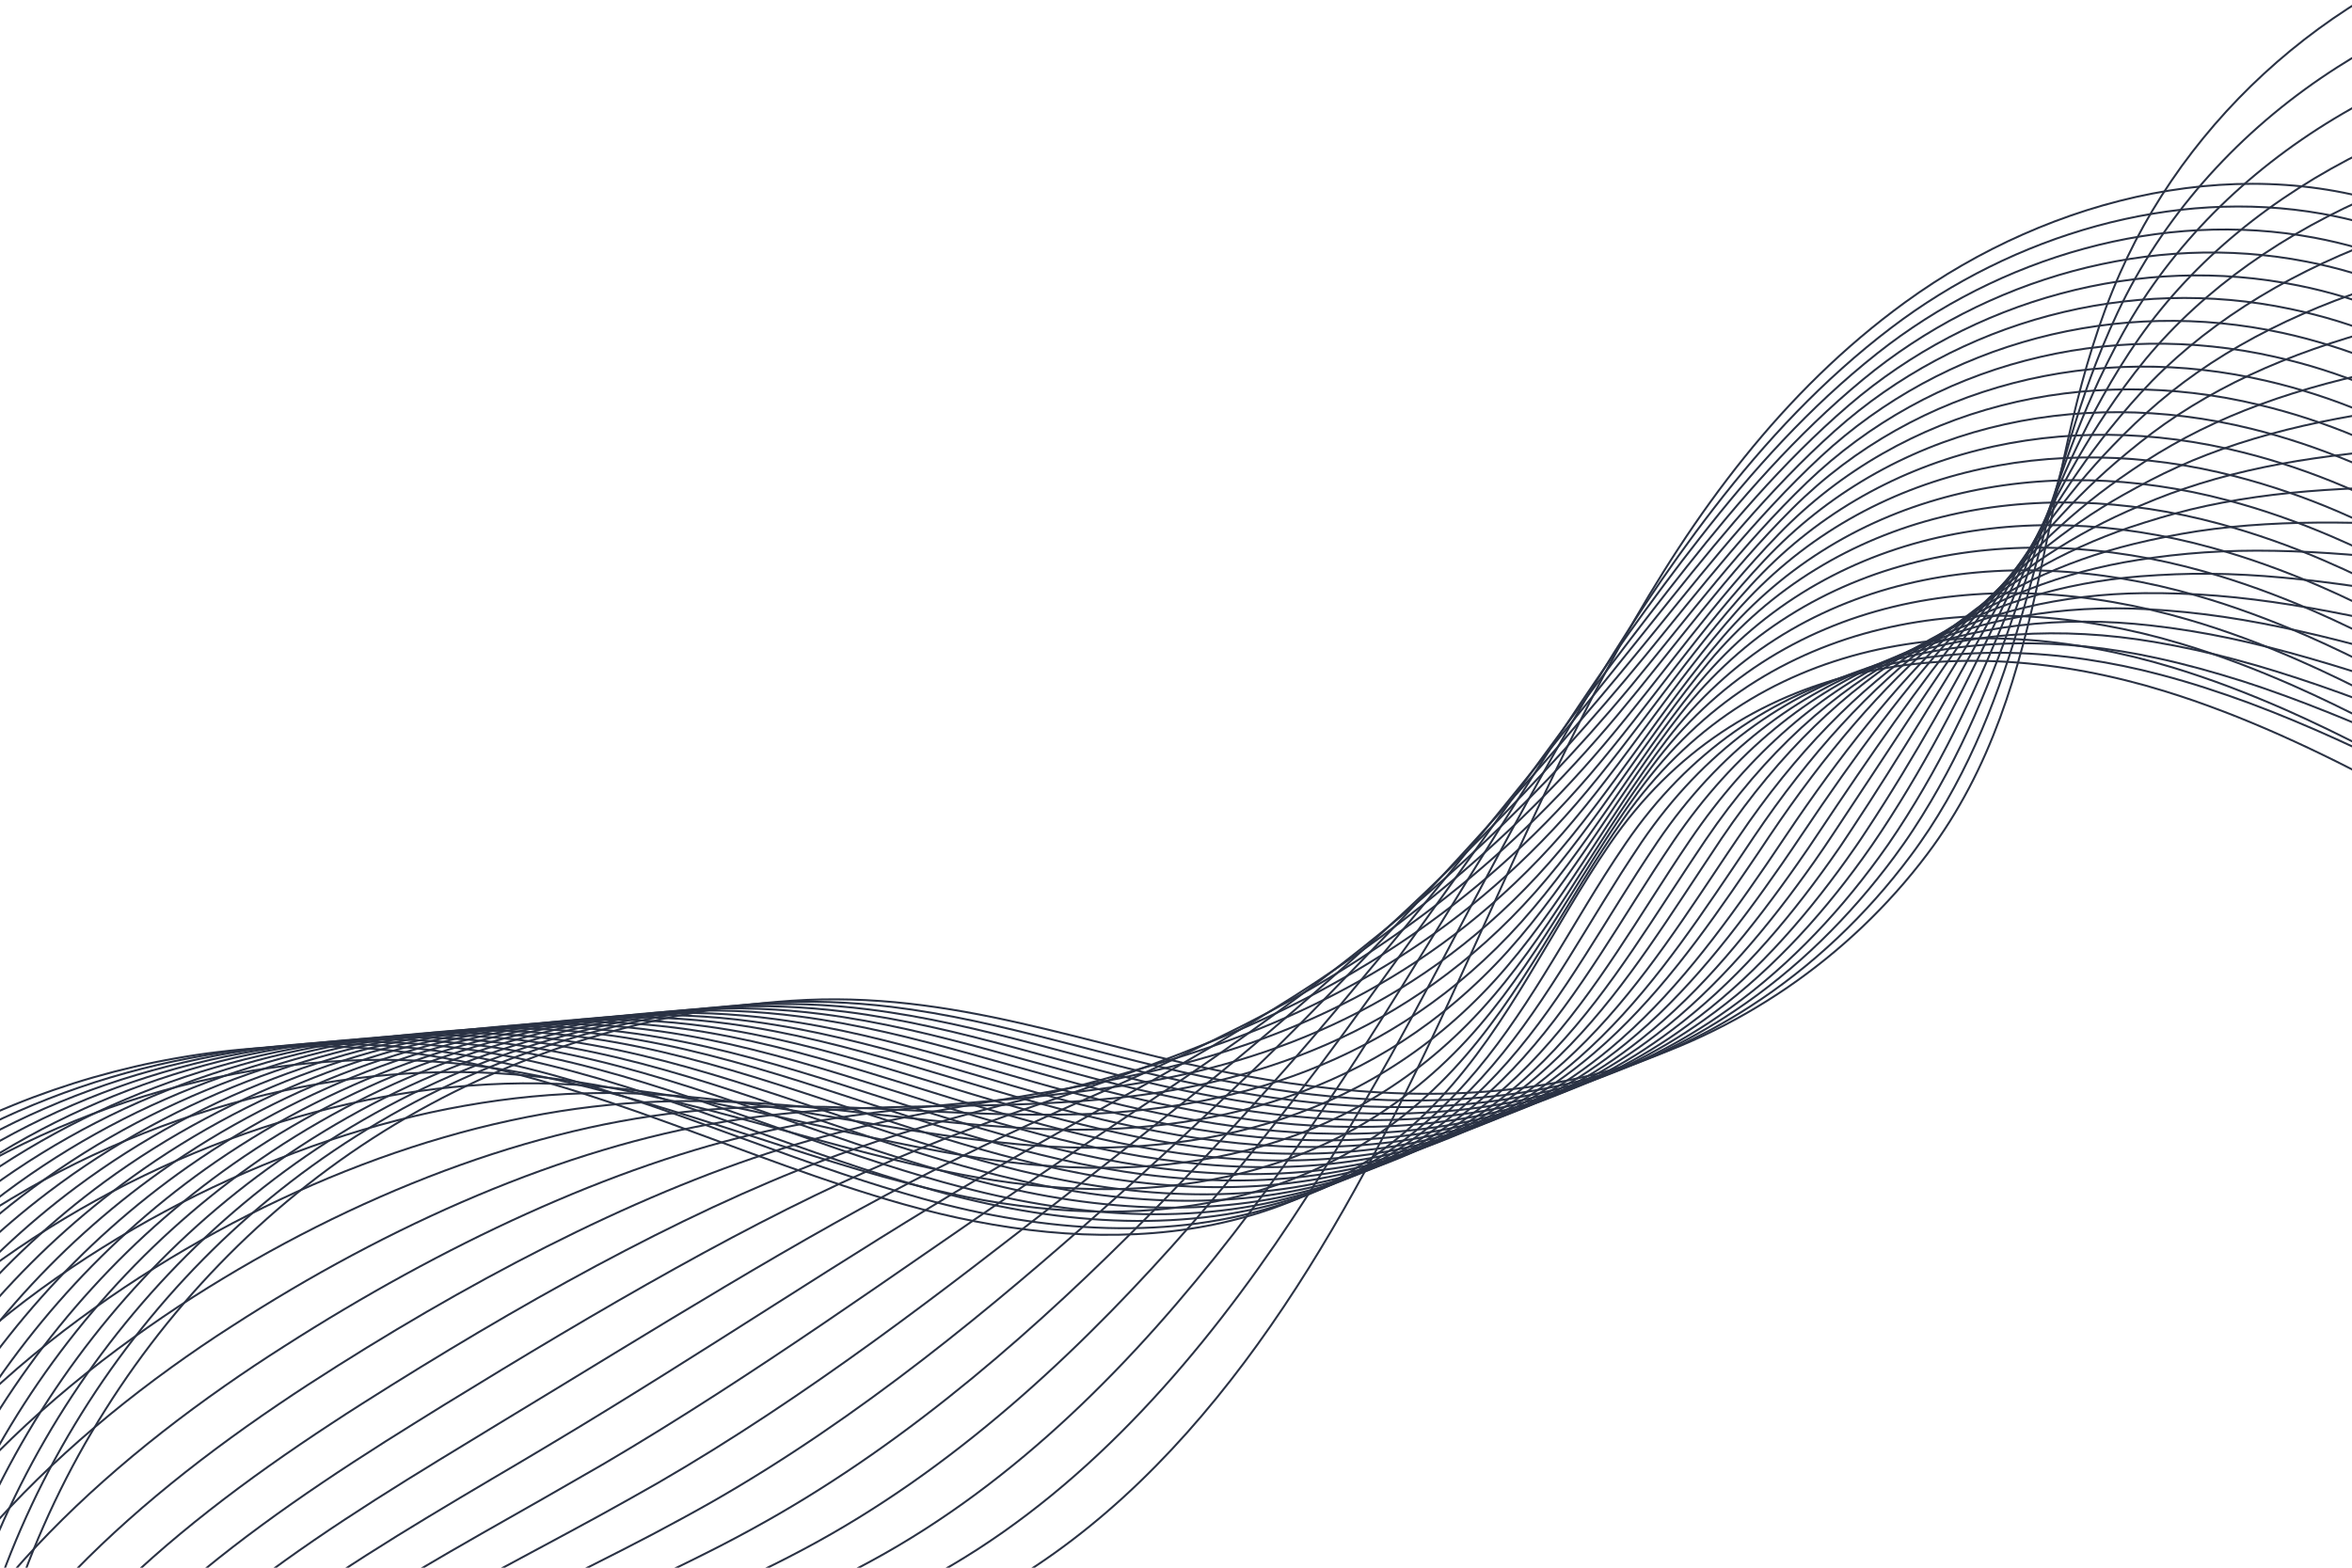<?xml version="1.0" encoding="UTF-8"?> <svg xmlns="http://www.w3.org/2000/svg" width="1200" height="800" viewBox="0 0 1200 800" fill="none"><path d="M-15 935.389C-8.1 790.489 72.7 653.989 195.8 577.289C258.2 538.389 330.5 515.688 403.8 510.688C487.2 504.988 554.7 534.088 634.6 548.888C696.8 560.388 761.4 563.189 822.8 545.789C886.3 527.889 943.5 488.689 983.2 435.989C1049.4 348.089 1038.5 237.088 1081.6 139.488C1120.6 51.288 1203 -16.512 1297.1 -37.712C1391.2 -58.911 1494.7 -33.111 1567.8 29.889" stroke="#2A3244" stroke-miterlimit="10"></path><path d="M-25.695 935.588C-19.295 792.088 60.105 656.488 181.505 579.888C244.205 539.988 317.205 516.788 391.305 511.888C413.305 510.388 434.305 511.388 454.705 513.788C512.105 520.788 564.905 539.988 624.305 551.488C636.005 553.788 647.805 555.688 659.605 557.288C711.305 564.188 764.005 563.688 814.405 549.288C842.105 541.388 868.505 529.388 892.805 513.688C924.505 493.288 952.305 466.888 974.905 436.588C978.205 432.188 981.305 427.688 984.305 423.188C1033.5 347.988 1039.5 262.888 1069.2 185.788C1073.8 173.888 1078.9 162.088 1084.8 150.588C1109.1 103.488 1146.9 63.389 1192.7 34.188C1226.5 12.588 1264.9 -3.012 1305.3 -11.212C1332.8 -16.712 1361.2 -18.712 1389.3 -17.612C1458.4 -14.712 1526.2 6.688 1575.5 45.288" stroke="#2A3244" stroke-miterlimit="10"></path><path d="M-36.297 935.789C-30.297 793.689 47.903 659.489 167.303 582.489C230.403 541.889 304.003 517.889 378.903 512.989C401.103 511.589 422.303 512.489 443.003 515.089C501.003 522.289 554.403 541.989 614.103 553.989C625.903 556.389 637.803 558.489 649.703 560.189C701.903 567.589 755.303 567.389 806.003 552.689C833.903 544.689 860.503 532.289 884.803 515.989C916.503 494.889 943.903 467.789 966.603 437.089C969.903 432.589 973.103 428.089 976.103 423.489C1026.1 347.289 1037.6 265.789 1070.9 193.989C1076.1 182.889 1081.7 171.989 1088.1 161.389C1114.3 117.989 1153.1 81.689 1199.6 55.489C1234 36.089 1272.8 22.189 1313.6 14.989C1341.4 10.089 1370.1 8.289 1398.5 9.089C1468.3 11.189 1536.7 27.989 1583.4 60.489" stroke="#2A3244" stroke-miterlimit="10"></path><path d="M-47 935.988C-41.5 795.288 35.4 662.188 153 585.088C216.4 543.588 290.8 518.988 366.5 514.088C388.9 512.688 410.4 513.688 431.3 516.288C489.9 523.688 543.9 543.888 604 556.488C615.9 558.988 627.9 561.188 639.9 562.988C692.7 570.988 746.7 570.988 797.8 556.088C825.9 547.888 852.6 535.288 877.1 518.388C908.8 496.688 935.9 468.788 958.6 437.588C961.9 433.088 965.1 428.488 968.1 423.888C1018.9 346.688 1035.7 268.688 1072.8 202.388C1078.5 192.188 1084.6 182.188 1091.5 172.388C1119.6 132.588 1159.4 100.188 1206.7 76.988C1241.6 59.788 1280.8 47.688 1322 41.389C1350.1 37.089 1379 35.488 1407.8 35.988C1478.3 37.288 1547.2 49.588 1591.4 75.888" stroke="#2A3244" stroke-miterlimit="10"></path><path d="M-57.695 936.089C-52.695 796.789 22.905 664.789 138.705 587.589C202.405 545.189 277.505 519.889 354.005 515.189C376.605 513.789 398.305 514.789 419.405 517.489C478.605 525.089 533.205 545.789 593.605 558.889C605.605 561.489 617.705 563.889 629.905 565.789C683.205 574.289 737.805 574.589 789.405 559.389C817.705 551.089 844.605 538.089 869.105 520.689C900.805 498.289 927.505 469.689 950.305 438.089C953.605 433.489 956.805 428.889 959.905 424.189C1011.5 345.989 1033.7 271.589 1074.5 210.689C1080.8 201.289 1087.4 192.189 1094.7 183.289C1124.7 147.189 1165.5 118.589 1213.5 98.389C1248.9 83.389 1288.6 73.089 1330.2 67.689C1358.7 63.989 1387.8 62.589 1416.9 62.789C1488.1 63.289 1557.6 70.989 1599.2 91.089" stroke="#2A3244" stroke-miterlimit="10"></path><path d="M-68.297 936.288C-63.697 798.388 10.503 667.488 124.503 590.188C188.503 546.888 264.303 520.988 341.603 516.288C364.303 514.888 386.303 515.888 407.703 518.688C467.503 526.488 522.703 547.688 583.503 561.388C595.603 564.088 607.803 566.588 620.103 568.688C673.903 577.788 729.203 578.288 781.103 562.888C809.603 554.388 836.603 541.188 861.203 523.088C892.903 500.088 919.203 470.688 942.103 438.688C945.403 433.988 948.703 429.388 951.803 424.588C1004.2 345.388 1031.8 274.488 1076.3 219.088C1083.2 210.588 1090.3 202.288 1098.1 194.288C1130 161.888 1171.8 137.088 1220.5 119.888C1256.4 107.188 1296.6 98.588 1338.6 94.088C1367.4 90.988 1396.8 89.788 1426.2 89.688C1498.1 89.388 1568.1 92.488 1607.1 106.488" stroke="#2A3244" stroke-miterlimit="10"></path><path d="M-79 936.489C-74.9 799.989 -2 670.088 110.2 592.788C174.5 548.588 251.1 522.088 329.1 517.488C352 516.088 374.2 517.188 395.8 520.088C456.2 528.088 512 549.788 573.1 564.088C585.3 566.988 597.6 569.488 610 571.688C664.4 581.288 720.3 582.088 772.6 566.388C801.3 557.788 828.5 544.188 853.1 525.588C884.7 501.888 910.7 471.788 933.8 439.288C937.2 434.588 940.4 429.788 943.5 425.088C996.7 344.888 1029.6 277.588 1077.9 227.488C1085.3 219.788 1093 212.388 1101.2 205.388C1135 176.588 1177.8 155.688 1227.2 141.488C1263.7 130.988 1304.3 124.188 1346.7 120.588C1375.8 118.088 1405.5 117.088 1435.1 116.588C1507.7 115.388 1578.3 113.988 1614.7 121.888" stroke="#2A3244" stroke-miterlimit="10"></path><path d="M-89.695 936.688C-85.995 801.588 -14.595 672.789 95.905 595.389C160.505 550.189 237.805 523.189 316.605 518.589C339.705 517.289 362.105 518.289 384.005 521.289C445.005 529.489 501.305 551.689 562.805 566.489C575.105 569.489 587.505 572.189 600.005 574.489C654.905 584.589 711.505 585.689 764.205 569.689C793.105 560.889 820.405 546.989 845.205 527.889C876.805 503.489 902.405 472.689 925.605 439.789C929.005 434.989 932.205 430.189 935.405 425.389C989.405 344.289 1027.6 280.489 1079.7 235.789C1087.7 228.989 1095.8 222.389 1104.5 216.289C1140.2 191.189 1184 174.089 1234.2 162.889C1271.2 154.589 1312.2 149.589 1355.1 146.889C1384.5 145.089 1414.5 144.189 1444.4 143.389C1517.7 141.389 1588.9 135.489 1622.7 137.189" stroke="#2A3244" stroke-miterlimit="10"></path><path d="M-100.297 936.788C-97.097 802.988 -26.997 675.289 81.703 597.989C146.503 551.889 224.703 524.189 304.303 519.689C327.603 518.389 350.203 519.489 372.403 522.489C434.003 530.889 490.903 553.589 552.803 568.989C565.203 572.089 577.703 574.889 590.303 577.289C645.703 587.989 702.903 589.289 756.003 573.089C785.103 564.189 812.603 549.989 837.403 530.189C868.903 505.189 894.203 473.489 917.503 440.189C920.903 435.389 924.203 430.489 927.403 425.689C982.203 343.589 1025.7 283.289 1081.7 244.089C1090.2 238.089 1098.9 232.389 1108.1 227.189C1145.7 205.689 1190.5 192.489 1241.4 184.289C1278.9 178.189 1320.4 174.989 1363.7 173.189C1393.4 171.989 1423.7 171.289 1453.9 170.189C1527.9 167.389 1599.6 156.889 1630.9 152.489" stroke="#2A3244" stroke-miterlimit="10"></path><path d="M-111 936.988C-108.2 804.688 -39.6 677.888 67.5 600.588C132.6 553.488 211.5 525.288 291.9 520.888C315.4 519.588 338.2 520.688 360.6 523.788C422.8 532.388 480.3 555.588 542.5 571.488C555 574.688 567.6 577.688 580.3 580.188C636.3 591.388 694.1 593.088 747.6 576.488C776.9 567.388 804.5 552.888 829.4 532.588C860.9 506.888 885.8 474.488 909.2 440.788C912.6 435.888 915.9 430.988 919.2 426.088C974.8 342.988 1023.5 286.188 1083.4 252.488C1092.5 247.388 1101.7 242.488 1111.3 238.188C1150.8 220.388 1196.6 210.988 1248.2 205.788C1286.2 201.888 1328.2 200.488 1371.9 199.588C1401.9 198.988 1432.5 198.488 1463 197.088C1537.7 193.488 1610 178.388 1638.6 167.888" stroke="#2A3244" stroke-miterlimit="10"></path><path d="M-121.602 937.188C-119.302 806.188 -52.002 680.489 53.199 603.189C118.598 555.189 198.198 526.389 279.398 521.989C302.998 520.689 326.198 521.889 348.798 524.989C411.598 533.789 469.698 557.489 532.298 573.989C544.898 577.389 557.598 580.389 570.398 583.089C626.898 594.789 685.398 596.789 739.298 579.889C768.798 570.689 796.598 555.889 821.598 534.989C853.098 508.689 877.698 475.489 901.098 441.389C904.498 436.389 907.798 431.489 911.098 426.589C967.498 342.489 1021.5 289.289 1085.2 260.989C1094.8 256.689 1104.6 252.689 1114.7 249.289C1156.1 235.189 1202.9 229.589 1255.2 227.489C1293.7 225.889 1336.2 226.189 1380.3 226.189C1410.6 226.189 1441.5 225.889 1472.3 224.189C1547.7 219.789 1620.5 200.189 1646.6 183.489" stroke="#2A3244" stroke-miterlimit="10"></path><path d="M-132.297 937.388C-130.497 807.788 -64.597 682.988 38.903 605.788C104.603 556.788 185.003 527.488 266.903 523.088C290.703 521.788 314.103 522.988 336.903 526.288C400.303 535.288 459.003 559.488 521.903 576.488C534.603 579.988 547.403 583.188 560.303 585.888C617.403 598.188 676.403 600.388 730.703 583.288C760.403 573.988 788.303 558.788 813.403 537.288C844.903 510.288 869.103 476.388 892.603 441.788C896.003 436.788 899.403 431.788 902.703 426.788C959.903 341.688 1019.2 291.988 1086.7 269.088C1096.9 265.688 1107.1 262.588 1117.7 259.988C1161 249.488 1208.8 247.788 1261.9 248.688C1301 249.288 1343.9 251.388 1388.4 252.188C1419 252.788 1450.2 252.788 1481.3 250.588C1557.4 245.388 1630.8 221.188 1654.3 198.388" stroke="#2A3244" stroke-miterlimit="10"></path><path d="M-143 937.588C-141.6 809.388 -77.2 685.588 24.6 608.388C90.5 558.388 171.7 528.488 254.5 524.288C278.5 523.088 302.1 524.288 325.2 527.588C389.1 536.788 448.5 561.388 511.8 579.088C524.6 582.688 537.5 585.988 550.5 588.888C608.1 601.688 667.8 604.188 722.5 586.788C752.4 577.288 780.5 561.888 805.6 539.788C837.1 512.188 860.9 477.488 884.5 442.488C887.9 437.388 891.3 432.388 894.7 427.288C952.7 341.188 1017.2 294.988 1088.6 277.588C1099.3 274.988 1110.1 272.788 1121.1 271.088C1166.3 264.288 1215.1 266.388 1268.9 270.288C1308.5 273.088 1351.8 276.988 1396.7 278.688C1427.6 279.888 1459.1 280.088 1490.5 277.588C1567.3 271.588 1641.3 242.788 1662.2 213.888" stroke="#2A3244" stroke-miterlimit="10"></path><path d="M-153.602 937.688C-152.702 810.888 -89.702 687.989 10.498 610.889C76.698 559.989 158.598 529.489 242.198 525.289C266.398 524.089 290.198 525.289 313.598 528.689C378.098 538.089 438.098 563.189 501.698 581.489C514.598 585.189 527.598 588.589 540.698 591.589C598.798 604.889 659.198 607.689 714.298 589.989C744.398 580.389 772.598 564.589 797.898 541.989C829.298 513.689 852.798 478.289 876.498 442.789C879.898 437.689 883.298 432.589 886.798 427.489C945.598 340.389 1015.4 297.589 1090.6 285.789C1101.9 283.989 1113.2 282.689 1124.7 281.889C1171.8 278.689 1221.6 284.689 1276.1 291.589C1316.2 296.589 1360 302.289 1405.3 304.889C1436.5 306.689 1468.3 307.089 1500 304.289C1577.5 297.489 1652 264.089 1670.3 228.989" stroke="#2A3244" stroke-miterlimit="10"></path><path d="M-164.297 937.889C-163.797 812.489 -102.297 690.489 -3.797 613.489C62.603 561.589 145.403 530.589 229.703 526.389C254.103 525.189 278.103 526.389 301.703 529.889C366.803 539.489 427.403 565.089 491.403 583.889C504.403 587.689 517.503 591.289 530.703 594.389C589.403 608.289 650.403 611.289 705.803 593.389C736.103 583.589 764.503 567.589 789.803 544.289C821.303 515.489 844.303 479.189 868.103 443.289C871.503 438.089 875.003 432.889 878.403 427.789C938.003 339.689 1013 300.389 1092.1 294.089C1104 293.189 1115.8 292.689 1127.7 292.789C1176.7 293.289 1227.5 303.089 1282.7 312.989C1323.3 320.189 1367.6 327.689 1413.3 331.189C1444.8 333.689 1476.9 334.189 1508.9 331.089C1587.2 323.489 1662.2 285.589 1677.9 244.289" stroke="#2A3244" stroke-miterlimit="10"></path><path d="M-174.898 938.089C-174.898 814.089 -114.898 692.989 -17.998 616.089C48.602 563.089 132.202 531.689 217.302 527.589C241.802 526.389 266.102 527.689 290.002 531.289C355.702 541.089 416.902 567.189 481.202 586.589C494.302 590.589 507.502 594.189 520.802 597.489C580.002 611.889 641.602 615.189 697.502 596.989C728.002 587.089 756.602 570.789 781.902 546.889C813.402 517.389 836.002 480.289 859.902 444.089C863.402 438.889 866.802 433.589 870.302 428.489C930.702 339.389 1011 303.489 1093.9 302.689C1106.3 302.589 1118.6 302.989 1131 303.989C1181.9 308.089 1233.7 321.789 1289.6 334.689C1330.8 344.089 1375.5 353.389 1421.6 357.789C1453.4 360.889 1485.8 361.589 1518 358.089C1597 349.689 1672.5 307.189 1685.7 259.789" stroke="#2A3244" stroke-miterlimit="10"></path><path d="M-185.598 938.288C-186.098 815.688 -127.498 695.489 -32.298 618.689C34.502 564.689 119.002 532.789 204.902 528.689C229.602 527.489 254.102 528.789 278.202 532.489C344.502 542.489 406.202 569.089 471.002 588.989C484.202 593.089 497.502 596.889 510.902 600.189C570.602 615.089 632.902 618.689 689.202 600.289C719.902 590.189 748.702 573.589 774.102 549.189C805.602 519.089 827.902 481.189 851.802 444.489C855.302 439.189 858.702 433.889 862.302 428.689C923.502 338.589 1009.1 306.089 1095.8 310.889C1108.8 311.589 1121.6 312.889 1134.5 314.789C1187.3 322.589 1240.1 340.089 1296.8 355.989C1338.5 367.689 1383.7 378.689 1430.2 383.989C1462.3 387.689 1495 388.589 1527.5 384.789C1607.2 375.589 1683.3 328.489 1693.9 274.989" stroke="#2A3244" stroke-miterlimit="10"></path><path d="M-196.294 938.389C-197.194 817.189 -140.194 697.889 -46.594 621.189C20.506 566.189 105.706 533.689 192.406 529.789C217.306 528.689 242.106 529.989 266.406 533.689C333.306 543.889 395.606 570.989 460.706 591.489C474.006 595.689 487.406 599.589 500.906 603.089C561.206 618.589 624.106 622.389 680.706 603.689C711.606 593.489 740.506 576.589 766.006 551.489C797.406 520.689 819.406 482.089 843.406 444.989C846.906 439.589 850.406 434.289 854.006 428.989C915.906 337.889 1006.91 308.889 1097.41 319.189C1110.91 320.689 1124.31 322.889 1137.61 325.689C1192.21 337.189 1246.11 358.489 1303.51 377.389C1345.71 391.289 1391.31 404.089 1438.31 410.289C1470.71 414.589 1503.71 415.689 1536.51 411.589C1616.91 401.589 1693.61 349.889 1701.51 290.289" stroke="#2A3244" stroke-miterlimit="10"></path><path d="M-206.896 938.589C-208.296 818.788 -152.696 700.388 -60.796 623.788C6.504 567.788 92.504 534.788 180.004 530.888C205.104 529.788 230.104 531.088 254.704 534.888C322.204 545.288 385.104 572.888 450.504 593.988C463.904 598.288 477.404 602.388 491.004 605.888C551.804 621.888 615.304 625.988 672.404 606.988C703.504 596.588 732.604 579.388 758.104 553.788C789.504 522.388 811.104 482.988 835.204 445.488C838.704 440.088 842.204 434.688 845.804 429.388C908.504 337.288 1004.8 311.688 1099.1 327.588C1113.2 329.988 1127.1 332.988 1140.8 336.688C1197.3 351.788 1252.2 376.988 1310.3 398.888C1353 414.988 1399.1 429.588 1446.5 436.688C1479.2 441.588 1512.5 442.888 1545.6 438.488C1626.7 427.688 1703.9 371.488 1709.3 305.688" stroke="#2A3244" stroke-miterlimit="10"></path><path d="M-217.597 938.788C-219.397 820.388 -165.397 702.889 -75.097 626.389C-7.697 569.289 79.303 535.889 167.503 531.989C192.703 530.889 218.003 532.289 242.803 536.089C310.903 546.689 374.403 574.789 440.203 596.389C453.703 600.789 467.303 604.989 481.003 608.689C542.303 625.289 606.503 629.589 664.003 610.389C695.303 599.889 724.503 582.389 750.103 556.189C781.503 524.089 802.703 483.989 826.903 445.989C830.403 440.489 834.003 435.089 837.603 429.689C901.103 336.589 1002.8 314.289 1100.8 335.889C1115.5 339.089 1129.8 343.089 1144.1 347.589C1202.5 366.389 1258.4 395.389 1317.2 420.289C1360.4 438.589 1407 454.989 1454.8 462.989C1487.8 468.489 1521.4 469.989 1554.8 465.289C1636.6 453.689 1714.4 392.889 1717.2 320.989" stroke="#2A3244" stroke-miterlimit="10"></path><path d="M-228.201 938.989C-230.501 821.989 -178.101 705.189 -89.301 628.989C-21.801 570.689 66.099 536.989 155.099 533.189C180.499 532.089 205.999 533.489 231.099 537.489C299.799 548.289 363.899 576.889 429.999 599.089C443.599 603.689 457.299 607.889 471.099 611.789C532.999 628.889 597.799 633.589 655.599 613.989C687.099 603.389 716.499 585.489 742.199 558.689C773.599 525.989 794.399 485.089 818.699 446.689C822.199 441.189 825.799 435.689 829.499 430.289C893.799 336.189 1000.8 317.389 1102.6 344.389C1117.8 348.389 1132.7 353.289 1147.4 358.689C1207.7 381.089 1264.6 413.989 1324.2 441.889C1368 462.389 1415 480.589 1463.1 489.489C1496.4 495.589 1530.3 497.289 1564 492.189C1646.5 479.689 1724.8 414.389 1725 336.389" stroke="#2A3244" stroke-miterlimit="10"></path><path d="M-238.898 939.089C-241.598 823.489 -190.698 707.689 -103.598 631.589C-16.498 555.489 105.102 520.489 219.302 538.689C302.902 551.989 379.702 591.589 461.202 614.589C557.602 641.789 661.202 638.789 734.302 560.989C770.202 522.789 791.802 473.789 821.402 430.589C886.502 335.589 998.802 320.189 1104.4 352.689C1184.9 377.489 1256.2 424.889 1331.1 463.389C1406 501.889 1490 532.389 1573.2 519.089C1656.4 505.789 1735.3 435.989 1732.9 351.689" stroke="#2A3244" stroke-miterlimit="10"></path><path d="M-217.602 938.989C-216.702 825.989 -163.402 715.289 -76.302 641.089C-66.302 632.589 -55.902 624.589 -45.102 617.089C38.098 559.189 142.498 531.589 240.898 543.589C286.798 549.089 330.498 562.589 374.098 576.689C407.698 587.589 441.298 598.789 475.698 606.989C569.098 629.489 669.398 622.989 741.298 545.989C776.698 507.989 798.698 459.789 828.598 417.489C893.598 324.789 1004.3 308.989 1108.4 340.589C1128.2 346.589 1147.4 353.989 1166.3 362.289C1223.2 387.489 1276.6 421.189 1332.1 449.889C1344.8 456.489 1357.7 462.789 1370.9 468.689C1434.4 497.089 1503 515.689 1571 504.989C1653.1 492.089 1731.1 424.489 1731 342.289" stroke="#2A3244" stroke-miterlimit="10"></path><path d="M-196.398 938.789C-191.898 828.489 -136.198 722.889 -49.098 650.489C-39.098 642.189 -28.698 634.389 -17.998 626.989C64.702 569.989 166.702 540.589 262.402 548.289C307.002 551.889 349.502 562.889 391.702 574.589C424.302 583.589 456.802 592.889 490.102 599.289C580.402 616.989 677.502 607.189 748.202 530.889C783.102 493.089 805.602 445.889 835.702 404.289C900.802 314.189 1009.7 297.689 1112.4 328.389C1131.9 334.189 1150.9 341.489 1169.6 349.689C1225.8 374.489 1278.3 407.989 1333 436.489C1345.5 442.989 1358.3 449.289 1371.3 455.089C1433.9 483.289 1501.6 501.289 1568.8 490.989C1649.9 478.489 1726.9 413.089 1729.1 332.989" stroke="#2A3244" stroke-miterlimit="10"></path><path d="M-175.102 938.588C-167.002 830.988 -108.902 730.388 -21.802 659.988C-11.802 651.888 -1.502 644.288 9.198 636.988C91.498 580.988 190.998 549.588 283.998 553.088C327.398 554.688 368.498 563.288 409.398 572.588C440.998 579.688 472.398 586.988 504.598 591.688C591.998 604.388 685.698 591.488 755.298 515.788C789.798 478.188 812.698 431.888 842.898 391.088C907.898 303.388 1015.2 286.488 1116.4 316.188C1135.7 321.788 1154.5 328.888 1172.9 336.988C1228.4 361.388 1280.1 394.688 1334 422.988C1346.3 429.488 1358.9 435.688 1371.7 441.488C1433.4 469.388 1500.3 486.888 1566.6 476.888C1646.6 464.788 1722.7 401.588 1727.2 323.588" stroke="#2A3244" stroke-miterlimit="10"></path><path d="M-153.797 938.389C-141.997 833.489 -81.597 737.989 5.603 669.389C15.603 661.489 25.903 653.989 36.503 646.889C118.303 591.889 215.403 558.489 305.703 557.789C347.803 557.389 387.703 563.589 427.103 570.489C457.603 575.689 488.003 580.989 519.203 583.889C603.503 591.789 694.003 575.489 762.403 500.589C796.403 463.189 819.703 417.789 850.203 377.789C915.103 292.589 1020.9 275.089 1120.6 303.889C1139.7 309.389 1158.2 316.289 1176.4 324.189C1231.2 348.189 1282 381.289 1335.1 409.389C1347.2 415.789 1359.6 421.989 1372.3 427.689C1433.1 455.289 1499.1 472.389 1564.6 462.689C1643.6 450.989 1718.8 389.989 1725.5 314.089" stroke="#2A3244" stroke-miterlimit="10"></path><path d="M-132.602 938.289C-117.202 835.989 -54.402 745.589 32.798 678.889C42.798 671.289 53.098 663.889 63.598 656.889C144.898 602.789 239.598 567.489 327.098 562.589C367.898 560.289 406.498 563.989 444.598 568.389C474.098 571.689 503.398 575.089 533.498 576.189C614.798 579.289 702.098 559.689 769.198 485.489C802.698 448.289 826.498 403.789 857.198 364.589C922.098 281.789 1026.2 263.889 1124.4 291.589C1143.2 296.889 1161.5 303.589 1179.5 311.389C1233.6 334.889 1283.6 367.889 1335.8 395.689C1347.8 402.089 1360 408.189 1372.4 413.889C1432.3 441.189 1497.5 457.789 1562 448.489C1639.9 437.189 1714.2 378.389 1723.2 304.589" stroke="#2A3244" stroke-miterlimit="10"></path><path d="M-111.297 938.088C-92.297 838.488 -27.097 753.188 60.103 688.388C70.103 680.988 80.403 673.788 90.803 666.888C171.703 613.788 263.903 576.588 348.703 567.488C388.303 563.188 425.603 564.588 462.303 566.488C490.703 567.988 519.003 569.288 548.003 568.688C626.303 566.888 710.303 543.988 776.203 470.488C809.203 433.488 833.403 389.888 864.403 351.488C929.203 271.188 1031.7 252.688 1128.4 279.488C1147 284.588 1165.1 291.188 1182.8 298.788C1236.2 321.888 1285.3 354.688 1336.7 382.288C1348.5 388.588 1360.5 394.688 1372.7 400.288C1431.7 427.288 1496 443.488 1559.7 434.488C1636.5 423.588 1709.9 366.988 1721.2 295.188" stroke="#2A3244" stroke-miterlimit="10"></path><path d="M-90 937.888C-67.3 840.988 0.2 760.688 87.4 697.788C97.4 690.588 107.6 683.588 118.1 676.888C198.5 624.788 288.2 585.588 370.3 572.288C408.6 565.988 444.7 564.988 480 564.488C507.4 564.088 534.6 563.488 562.5 560.988C637.8 554.388 718.5 528.188 783.2 455.388C815.7 418.588 840.3 375.888 871.5 338.288C936.2 260.388 1037.1 241.388 1132.4 267.288C1150.7 272.288 1168.6 278.588 1186.1 286.188C1238.8 308.888 1287 341.488 1337.7 368.888C1349.3 375.188 1361.1 381.188 1373.2 386.688C1431.3 413.388 1494.8 429.088 1557.6 420.388C1633.4 409.888 1705.8 355.488 1719.4 285.788" stroke="#2A3244" stroke-miterlimit="10"></path><path d="M-68.797 937.689C-42.497 843.389 27.403 768.289 114.603 707.289C124.603 700.289 134.803 693.489 145.203 686.889C225.203 635.689 312.503 594.589 391.903 577.089C428.903 568.889 463.703 565.389 497.703 562.489C524.103 560.289 550.203 557.589 577.003 553.389C649.203 541.989 726.703 512.489 790.303 440.389C822.403 403.889 847.403 361.989 878.803 325.289C943.403 249.789 1042.8 230.389 1136.5 255.289C1154.6 260.089 1172.2 266.289 1189.5 273.689C1241.5 295.989 1288.9 328.389 1338.7 355.589C1350.1 361.789 1361.8 367.789 1373.6 373.289C1430.8 399.789 1493.4 414.889 1555.4 406.589C1630.1 396.489 1701.6 344.289 1717.6 276.689" stroke="#2A3244" stroke-miterlimit="10"></path><path d="M-47.5 937.589C-17.6 845.989 54.7 775.889 141.9 716.789C151.9 709.989 162.1 703.389 172.4 696.889C251.9 646.689 336.8 603.589 413.4 581.889C449.2 571.689 482.7 565.789 515.3 560.489C540.6 556.389 565.7 551.789 591.4 545.789C660.6 529.589 734.8 496.689 797.2 425.289C828.8 388.989 854.2 347.989 885.9 312.089C950.3 238.989 1048.2 219.089 1140.5 243.089C1158.3 247.689 1175.8 253.689 1192.8 260.989C1244.1 282.889 1290.6 315.089 1339.6 341.989C1350.8 348.189 1362.3 354.089 1374 359.489C1430.3 385.689 1492.1 400.389 1553.2 392.389C1626.8 382.689 1697.4 332.689 1715.7 267.189" stroke="#2A3244" stroke-miterlimit="10"></path><path d="M-26.195 937.389C7.305 848.489 82.005 783.489 169.305 726.289C179.305 719.689 189.505 713.289 199.705 706.889C278.705 657.589 361.105 612.589 435.005 586.689C469.505 574.489 501.805 566.189 533.005 558.489C557.305 552.489 581.305 545.889 605.905 538.089C672.005 517.189 743.105 480.889 804.205 410.189C835.305 374.089 861.105 333.989 893.105 298.889C957.405 228.289 1053.7 207.889 1144.5 230.889C1162.1 235.289 1179.3 241.189 1196.1 248.289C1246.7 269.789 1292.4 301.789 1340.6 328.489C1351.6 334.589 1362.9 340.489 1374.4 345.889C1429.8 371.789 1490.7 385.989 1550.9 378.289C1623.5 368.989 1693.1 321.189 1713.7 257.789" stroke="#2A3244" stroke-miterlimit="10"></path><path d="M-5 937.188C32.2 850.988 109.2 791.088 196.5 735.688C206.5 729.388 216.6 723.088 226.8 716.788C305.4 668.488 385.4 621.588 456.6 591.488C489.9 577.288 520.8 566.588 550.7 556.488C574 548.588 596.8 540.088 620.5 530.488C683.6 504.788 751.4 465.088 811.3 395.188C841.9 359.288 868.1 320.088 900.3 285.788C964.4 217.588 1059.2 196.688 1148.6 218.788C1166 223.088 1182.9 228.788 1199.5 235.688C1249.4 256.788 1294.2 288.588 1341.6 315.088C1352.5 321.188 1363.5 326.988 1374.9 332.288C1429.4 357.888 1489.5 371.588 1548.8 364.288C1620.3 355.388 1689.1 309.788 1711.9 248.388" stroke="#2A3244" stroke-miterlimit="10"></path><path d="M16.305 936.988C57.105 853.388 136.505 798.588 223.805 745.188C233.805 739.088 243.905 732.988 254.005 726.788C332.205 679.488 409.705 630.588 478.205 596.288C510.205 580.188 539.905 566.988 568.405 554.488C590.605 544.688 612.405 534.288 635.005 522.888C695.005 492.488 759.605 449.388 818.305 380.088C848.505 344.388 875.005 306.088 907.505 272.588C971.505 206.688 1064.8 185.388 1152.6 206.588C1169.7 210.688 1186.5 216.188 1202.8 223.088C1252 243.788 1296 275.388 1342.5 301.688C1353.2 307.688 1364.1 313.488 1375.2 318.688C1428.8 343.988 1488 357.288 1546.5 350.288C1617 341.888 1684.8 298.388 1709.9 239.088" stroke="#2A3244" stroke-miterlimit="10"></path><path d="M37.5 936.889C81.9 855.989 163.7 806.288 251 754.688C261 748.788 271.1 742.889 281.2 736.789C358.9 690.389 434 639.588 499.7 601.088C530.4 582.988 558.9 567.388 586 552.488C607.2 540.788 627.9 528.488 649.4 515.188C706.4 480.088 767.7 433.589 825.2 364.989C854.9 329.489 881.8 291.988 914.6 259.388C978.4 195.888 1070.2 174.188 1156.5 194.388C1173.4 198.288 1189.9 203.688 1206 210.388C1254.5 230.588 1297.6 262.088 1343.4 288.088C1353.9 294.088 1364.6 299.788 1375.6 304.988C1428.3 330.088 1486.7 342.788 1544.3 336.088C1613.7 328.088 1680.6 286.788 1708 229.588" stroke="#2A3244" stroke-miterlimit="10"></path><path d="M58.805 936.688C106.905 858.488 191.005 813.788 278.305 764.088C288.305 758.388 298.405 752.588 308.405 746.788C385.605 701.388 458.305 648.588 521.305 605.888C550.805 585.788 577.905 567.788 603.705 550.488C623.805 536.888 643.505 522.688 663.905 507.588C717.805 467.688 775.905 417.788 832.305 349.888C861.505 314.588 888.805 277.988 921.905 246.188C985.505 185.088 1075.8 162.888 1160.7 182.088C1177.3 185.788 1193.6 190.988 1209.5 197.588C1257.3 217.388 1299.5 248.688 1344.5 274.488C1354.8 280.388 1365.3 286.088 1376.1 291.188C1427.9 315.988 1485.4 328.288 1542.2 321.888C1610.5 314.288 1676.5 275.288 1706.2 220.088" stroke="#2A3244" stroke-miterlimit="10"></path><path d="M80.102 936.488C131.802 860.988 218.302 821.388 305.602 773.588C315.602 768.088 325.602 762.488 335.602 756.788C412.402 712.388 482.602 657.688 542.902 610.688C571.102 588.688 597.002 568.188 621.402 548.388C640.502 532.888 659.102 516.788 678.402 499.888C729.302 455.288 784.102 401.988 839.302 334.788C868.002 299.688 895.702 263.988 929.002 232.988C992.402 174.188 1081.2 151.688 1164.6 169.888C1181 173.488 1197 178.488 1212.7 184.888C1259.8 204.288 1301.2 235.388 1345.3 260.988C1355.4 266.888 1365.8 272.488 1376.3 277.588C1427.2 302.088 1483.9 313.888 1539.7 307.888C1607 300.688 1672 263.888 1704 210.788" stroke="#2A3244" stroke-miterlimit="10"></path><path d="M101.305 936.288C156.605 863.388 245.505 828.888 332.905 782.988C342.905 777.688 352.905 772.288 362.805 766.688C439.105 723.188 506.905 666.588 564.505 615.488C591.505 591.488 616.005 568.588 639.105 546.388C657.205 529.088 674.705 510.988 692.905 492.188C740.805 442.888 792.405 386.088 846.305 319.688C874.605 284.788 902.505 249.888 936.205 219.788C999.405 163.388 1086.7 140.388 1168.7 157.688C1184.8 161.088 1200.7 165.888 1216.1 172.288C1262.5 191.288 1303 222.188 1346.4 247.588C1356.4 253.388 1366.5 258.988 1376.9 263.988C1426.9 288.188 1482.7 299.488 1537.7 293.788C1603.9 286.988 1668 252.388 1702.3 201.288" stroke="#2A3244" stroke-miterlimit="10"></path><path d="M122.602 936.188C181.502 865.988 272.802 836.588 360.202 792.588C370.202 787.588 380.202 782.288 390.002 776.788C465.902 734.288 531.202 675.688 586.002 620.388C611.702 594.388 635.002 569.088 656.702 544.488C673.702 525.288 690.202 505.188 707.302 484.688C752.202 430.688 800.502 370.488 853.202 304.688C881.002 269.988 909.302 235.988 943.302 206.788C1006.3 152.688 1092.2 129.288 1172.6 145.688C1188.5 148.888 1204.1 153.588 1219.3 159.788C1265 178.388 1304.7 209.088 1347.2 234.188C1357 239.988 1366.9 245.488 1377.1 250.488C1426.2 274.388 1481.2 285.288 1535.3 279.888C1600.4 273.488 1663.6 241.088 1700.2 192.088" stroke="#2A3244" stroke-miterlimit="10"></path><path d="M143.898 935.988C206.498 868.488 300.098 844.088 387.498 801.988C397.498 797.188 407.398 792.088 417.198 786.688C492.598 745.088 555.498 684.588 607.598 625.088C631.998 597.188 653.998 569.288 674.398 542.388C690.298 521.188 705.798 499.288 721.898 476.988C763.898 418.288 808.798 354.688 860.298 289.588C887.598 255.088 916.298 221.888 950.598 193.588C1013.3 141.788 1097.8 118.088 1176.7 133.488C1192.4 136.488 1207.7 141.088 1222.7 147.088C1267.7 165.288 1306.5 195.788 1348.2 220.688C1357.8 226.388 1367.5 231.888 1377.6 236.788C1425.8 260.388 1479.9 270.788 1533.2 265.788C1597.3 259.788 1659.6 229.588 1698.4 182.688" stroke="#2A3244" stroke-miterlimit="10"></path><path d="M165.102 935.788C231.302 870.888 327.302 851.688 414.702 811.488C424.702 806.888 434.602 801.988 444.302 796.688C519.302 756.088 579.702 693.688 629.102 629.888C652.302 599.988 672.902 569.688 692.002 540.388C706.902 517.288 721.402 493.488 736.302 469.288C775.302 405.888 816.902 338.788 867.302 274.488C894.102 240.188 923.102 207.788 957.702 180.388C1020.2 130.888 1103.2 106.788 1180.7 121.288C1196.1 124.188 1211.3 128.488 1226 134.388C1270.3 152.188 1308.2 182.488 1349.2 207.188C1358.6 212.888 1368.2 218.288 1378 223.088C1425.3 246.488 1478.6 256.288 1531 251.688C1594 246.088 1655.4 218.088 1696.5 173.288" stroke="#2A3244" stroke-miterlimit="10"></path><path d="M186.398 935.588C256.198 873.388 354.598 859.288 441.998 820.888C451.998 816.488 461.898 811.788 471.598 806.588C546.098 766.988 604.098 702.588 650.798 634.688C672.698 602.788 692.098 570.088 709.798 538.388C723.598 513.488 737.098 487.688 750.898 461.688C787.098 393.688 825.198 323.088 874.398 259.388C900.698 225.288 930.098 193.688 964.998 167.188C1027.2 119.888 1108.8 95.588 1184.8 109.088C1200 111.788 1214.9 115.988 1229.4 121.688C1273 138.988 1310.1 169.188 1350.2 193.688C1359.4 199.288 1368.8 204.688 1378.5 209.488C1424.9 232.588 1477.3 241.988 1528.8 237.588C1590.8 232.388 1651.2 206.588 1694.6 163.888" stroke="#2A3244" stroke-miterlimit="10"></path><path d="M207.703 935.489C289.603 869.189 405.403 865.489 498.803 816.689C607.603 759.889 676.403 643.389 727.403 536.489C791.803 401.689 846.503 245.389 972.103 154.189C1046.5 100.089 1147.1 75.489 1232.7 109.189C1285.5 129.989 1328.1 170.489 1378.8 195.989C1478.9 246.189 1608.9 229.089 1692.6 154.689" stroke="#2A3244" stroke-miterlimit="10"></path></svg> 